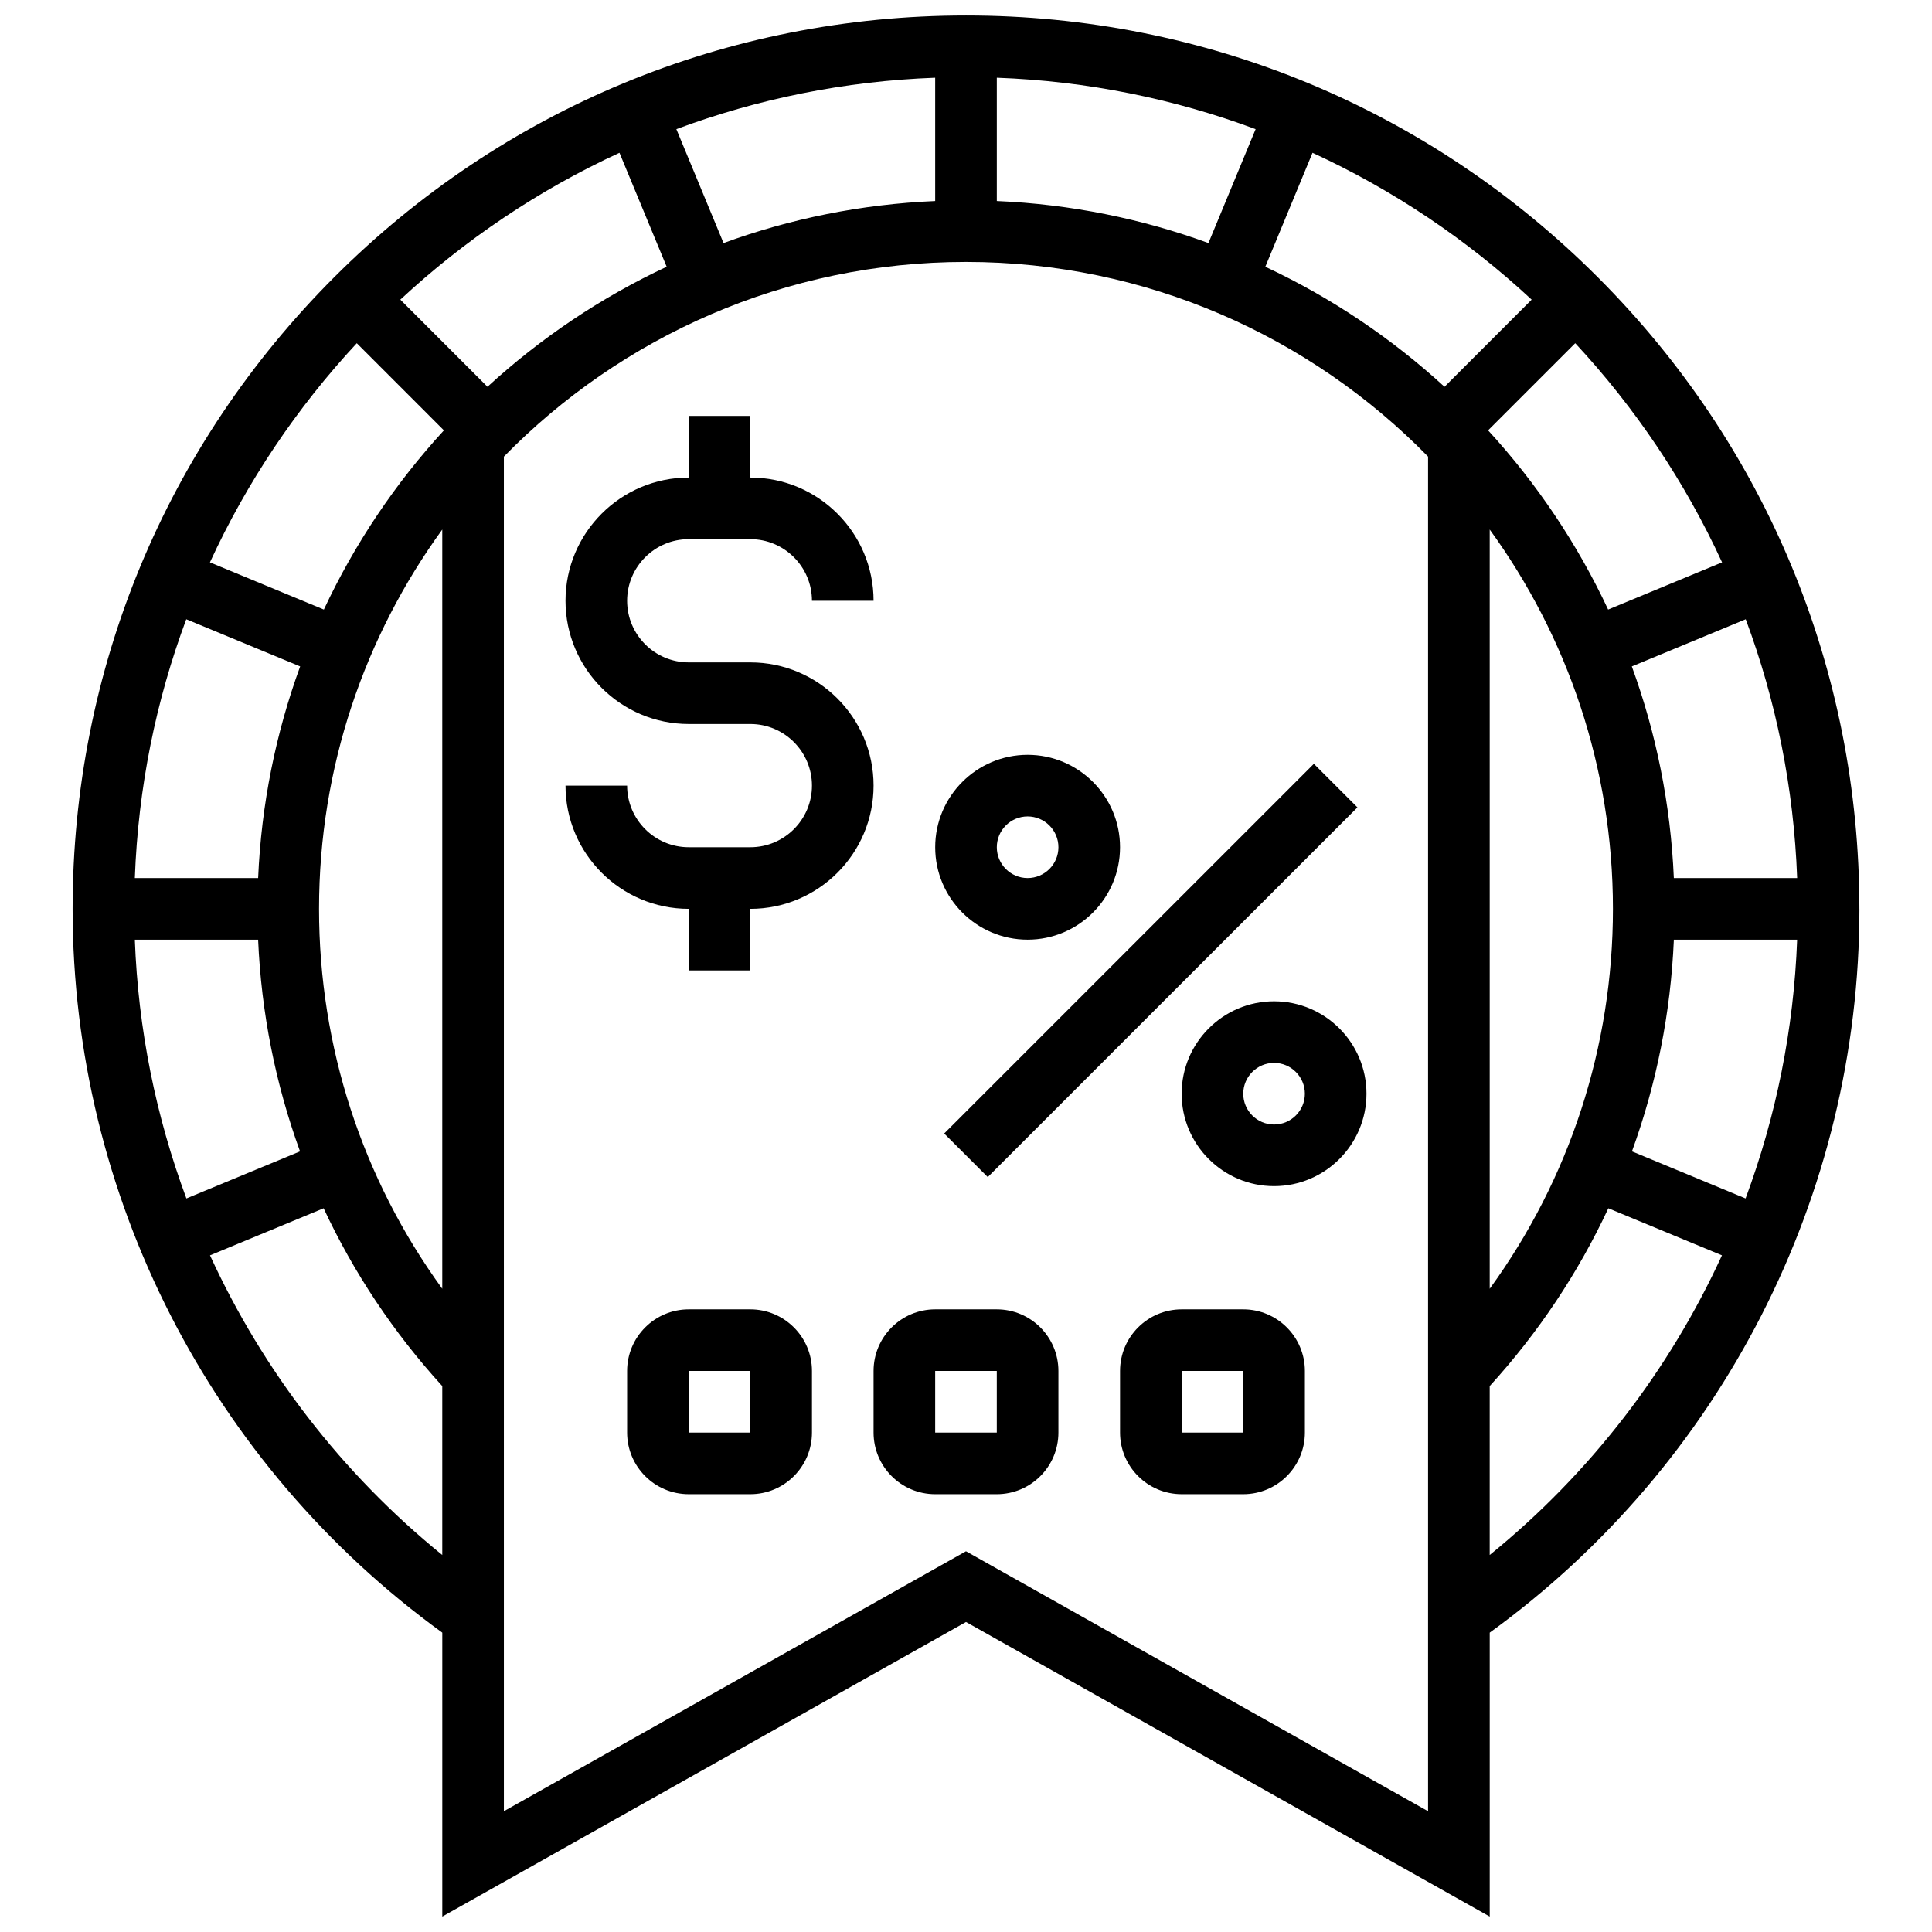 <?xml version="1.0" encoding="UTF-8"?>
<!-- Uploaded to: ICON Repo, www.svgrepo.com, Generator: ICON Repo Mixer Tools -->
<svg width="800px" height="800px" version="1.1" viewBox="144 144 512 512" xmlns="http://www.w3.org/2000/svg">
 <defs>
  <clipPath id="a">
   <path d="m163 148.09h474v503.81h-474z"/>
  </clipPath>
 </defs>
 <path d="m342.85 319.54h-16.328c-9.004 0-16.328-7.324-16.328-16.328s7.324-16.328 16.328-16.328h16.328c9.004 0 16.328 7.324 16.328 16.328h16.328c0-18.008-14.648-32.656-32.656-32.656v-16.328h-16.328v16.328c-18.008 0-32.656 14.648-32.656 32.656 0 18.008 14.648 32.656 32.656 32.656h16.328c9.004 0 16.328 7.324 16.328 16.328 0 9.004-7.324 16.328-16.328 16.328h-16.328c-9.004 0-16.328-7.324-16.328-16.328h-16.328c0 18.008 14.648 32.656 32.656 32.656v16.328h16.328v-16.328c18.008 0 32.656-14.648 32.656-32.656 0.004-18.008-14.648-32.656-32.656-32.656z"/>
 <path d="m394.22 444.39 97.969-97.969 11.547 11.547-97.969 97.969z"/>
 <path d="m416.33 393.02c13.504 0 24.492-10.988 24.492-24.492s-10.988-24.492-24.492-24.492-24.492 10.988-24.492 24.492 10.984 24.492 24.492 24.492zm0-32.656c4.5 0 8.164 3.664 8.164 8.164s-3.664 8.164-8.164 8.164-8.164-3.664-8.164-8.164c0-4.504 3.66-8.164 8.164-8.164z"/>
 <path d="m481.64 409.35c-13.504 0-24.492 10.988-24.492 24.492s10.988 24.492 24.492 24.492 24.492-10.988 24.492-24.492c0-13.508-10.988-24.492-24.492-24.492zm0 32.656c-4.5 0-8.164-3.664-8.164-8.164s3.664-8.164 8.164-8.164 8.164 3.664 8.164 8.164-3.664 8.164-8.164 8.164z"/>
 <g clip-path="url(#a)">
  <path d="m636.76 384.86c0-63.242-24.629-122.7-69.344-167.41-44.719-44.719-104.18-69.348-167.41-69.348-63.242 0-122.7 24.629-167.42 69.344-44.719 44.719-69.344 104.18-69.344 167.42 0 75.922 36.555 147.29 97.969 191.8v75.246l138.79-78.07 138.79 78.07v-75.246c61.422-44.516 97.973-115.88 97.973-191.8zm-375.12-126.81c-12.879 14.039-23.645 30.035-31.812 47.488l-30.195-12.508c9.859-21.422 23.055-41 38.918-58.074zm-38.094 62.562c-6.434 17.621-10.293 36.469-11.137 56.086h-32.676c0.879-24.035 5.617-47.102 13.629-68.59zm-11.141 72.414c0.832 19.352 4.609 38.238 11.105 56.102l-30.113 12.473c-8.094-21.758-12.785-44.879-13.664-68.574zm16.145-8.164c0-37.527 12.129-72.266 32.656-100.53v201.2c-21.18-29.125-32.656-64.152-32.656-100.67zm44.637-138.36-23.094-23.094c17.074-15.863 36.652-29.059 58.074-38.918l12.508 30.195c-17.453 8.172-33.449 18.938-47.488 31.816zm62.559-38.09-12.504-30.188c21.488-8.008 44.555-12.746 68.59-13.629v32.68c-19.613 0.84-38.465 4.699-56.086 11.137zm72.418-43.816c24.035 0.879 47.102 5.617 68.59 13.629l-12.504 30.188c-17.621-6.438-36.469-10.297-56.086-11.141zm83.668 19.895c21.422 9.859 41 23.055 58.074 38.918l-23.094 23.094c-14.039-12.879-30.035-23.645-47.488-31.812zm79.613 200.37c0 36.516-11.477 71.543-32.656 100.67v-201.2c20.527 28.262 32.656 63.004 32.656 100.53zm16.141-8.164c-0.844-19.617-4.703-38.465-11.137-56.086l30.188-12.504c8.008 21.488 12.746 44.555 13.629 68.59zm0.004 16.328h32.672c-0.879 23.695-5.57 46.816-13.664 68.574l-30.113-12.473c6.5-17.867 10.277-36.75 11.105-56.102zm12.777-99.996-30.195 12.508c-8.168-17.449-18.938-33.449-31.812-47.488l23.094-23.094c15.859 17.07 29.055 36.648 38.914 58.074zm-400.71 183.65 30.109-12.473c7.953 17.043 18.504 32.926 31.441 47.117v44.766c-26.609-21.602-47.547-48.871-61.551-79.41zm200.34 78.422-122.46 68.887-0.004-358.98c31.145-31.816 74.535-51.594 122.46-51.594s91.32 19.777 122.46 51.59v358.99zm138.79 0.988v-44.766c12.941-14.188 23.492-30.074 31.441-47.117l30.109 12.473c-14.004 30.539-34.941 57.809-61.551 79.41z"/>
 </g>
 <path d="m342.85 490.99h-16.328c-9.004 0-16.328 7.324-16.328 16.328v16.328c0 9.004 7.324 16.328 16.328 16.328h16.328c9.004 0 16.328-7.324 16.328-16.328v-16.328c0-9.004-7.324-16.328-16.328-16.328zm0 32.656h-16.328v-16.328h16.328z"/>
 <path d="m408.16 490.99h-16.328c-9.004 0-16.328 7.324-16.328 16.328v16.328c0 9.004 7.324 16.328 16.328 16.328h16.328c9.004 0 16.328-7.324 16.328-16.328v-16.328c0-9.004-7.328-16.328-16.328-16.328zm0 32.656h-16.328v-16.328h16.328z"/>
 <path d="m473.48 490.99h-16.328c-9.004 0-16.328 7.324-16.328 16.328v16.328c0 9.004 7.324 16.328 16.328 16.328h16.328c9.004 0 16.328-7.324 16.328-16.328v-16.328c0-9.004-7.324-16.328-16.328-16.328zm0 32.656h-16.328v-16.328h16.328z"/>
</svg>